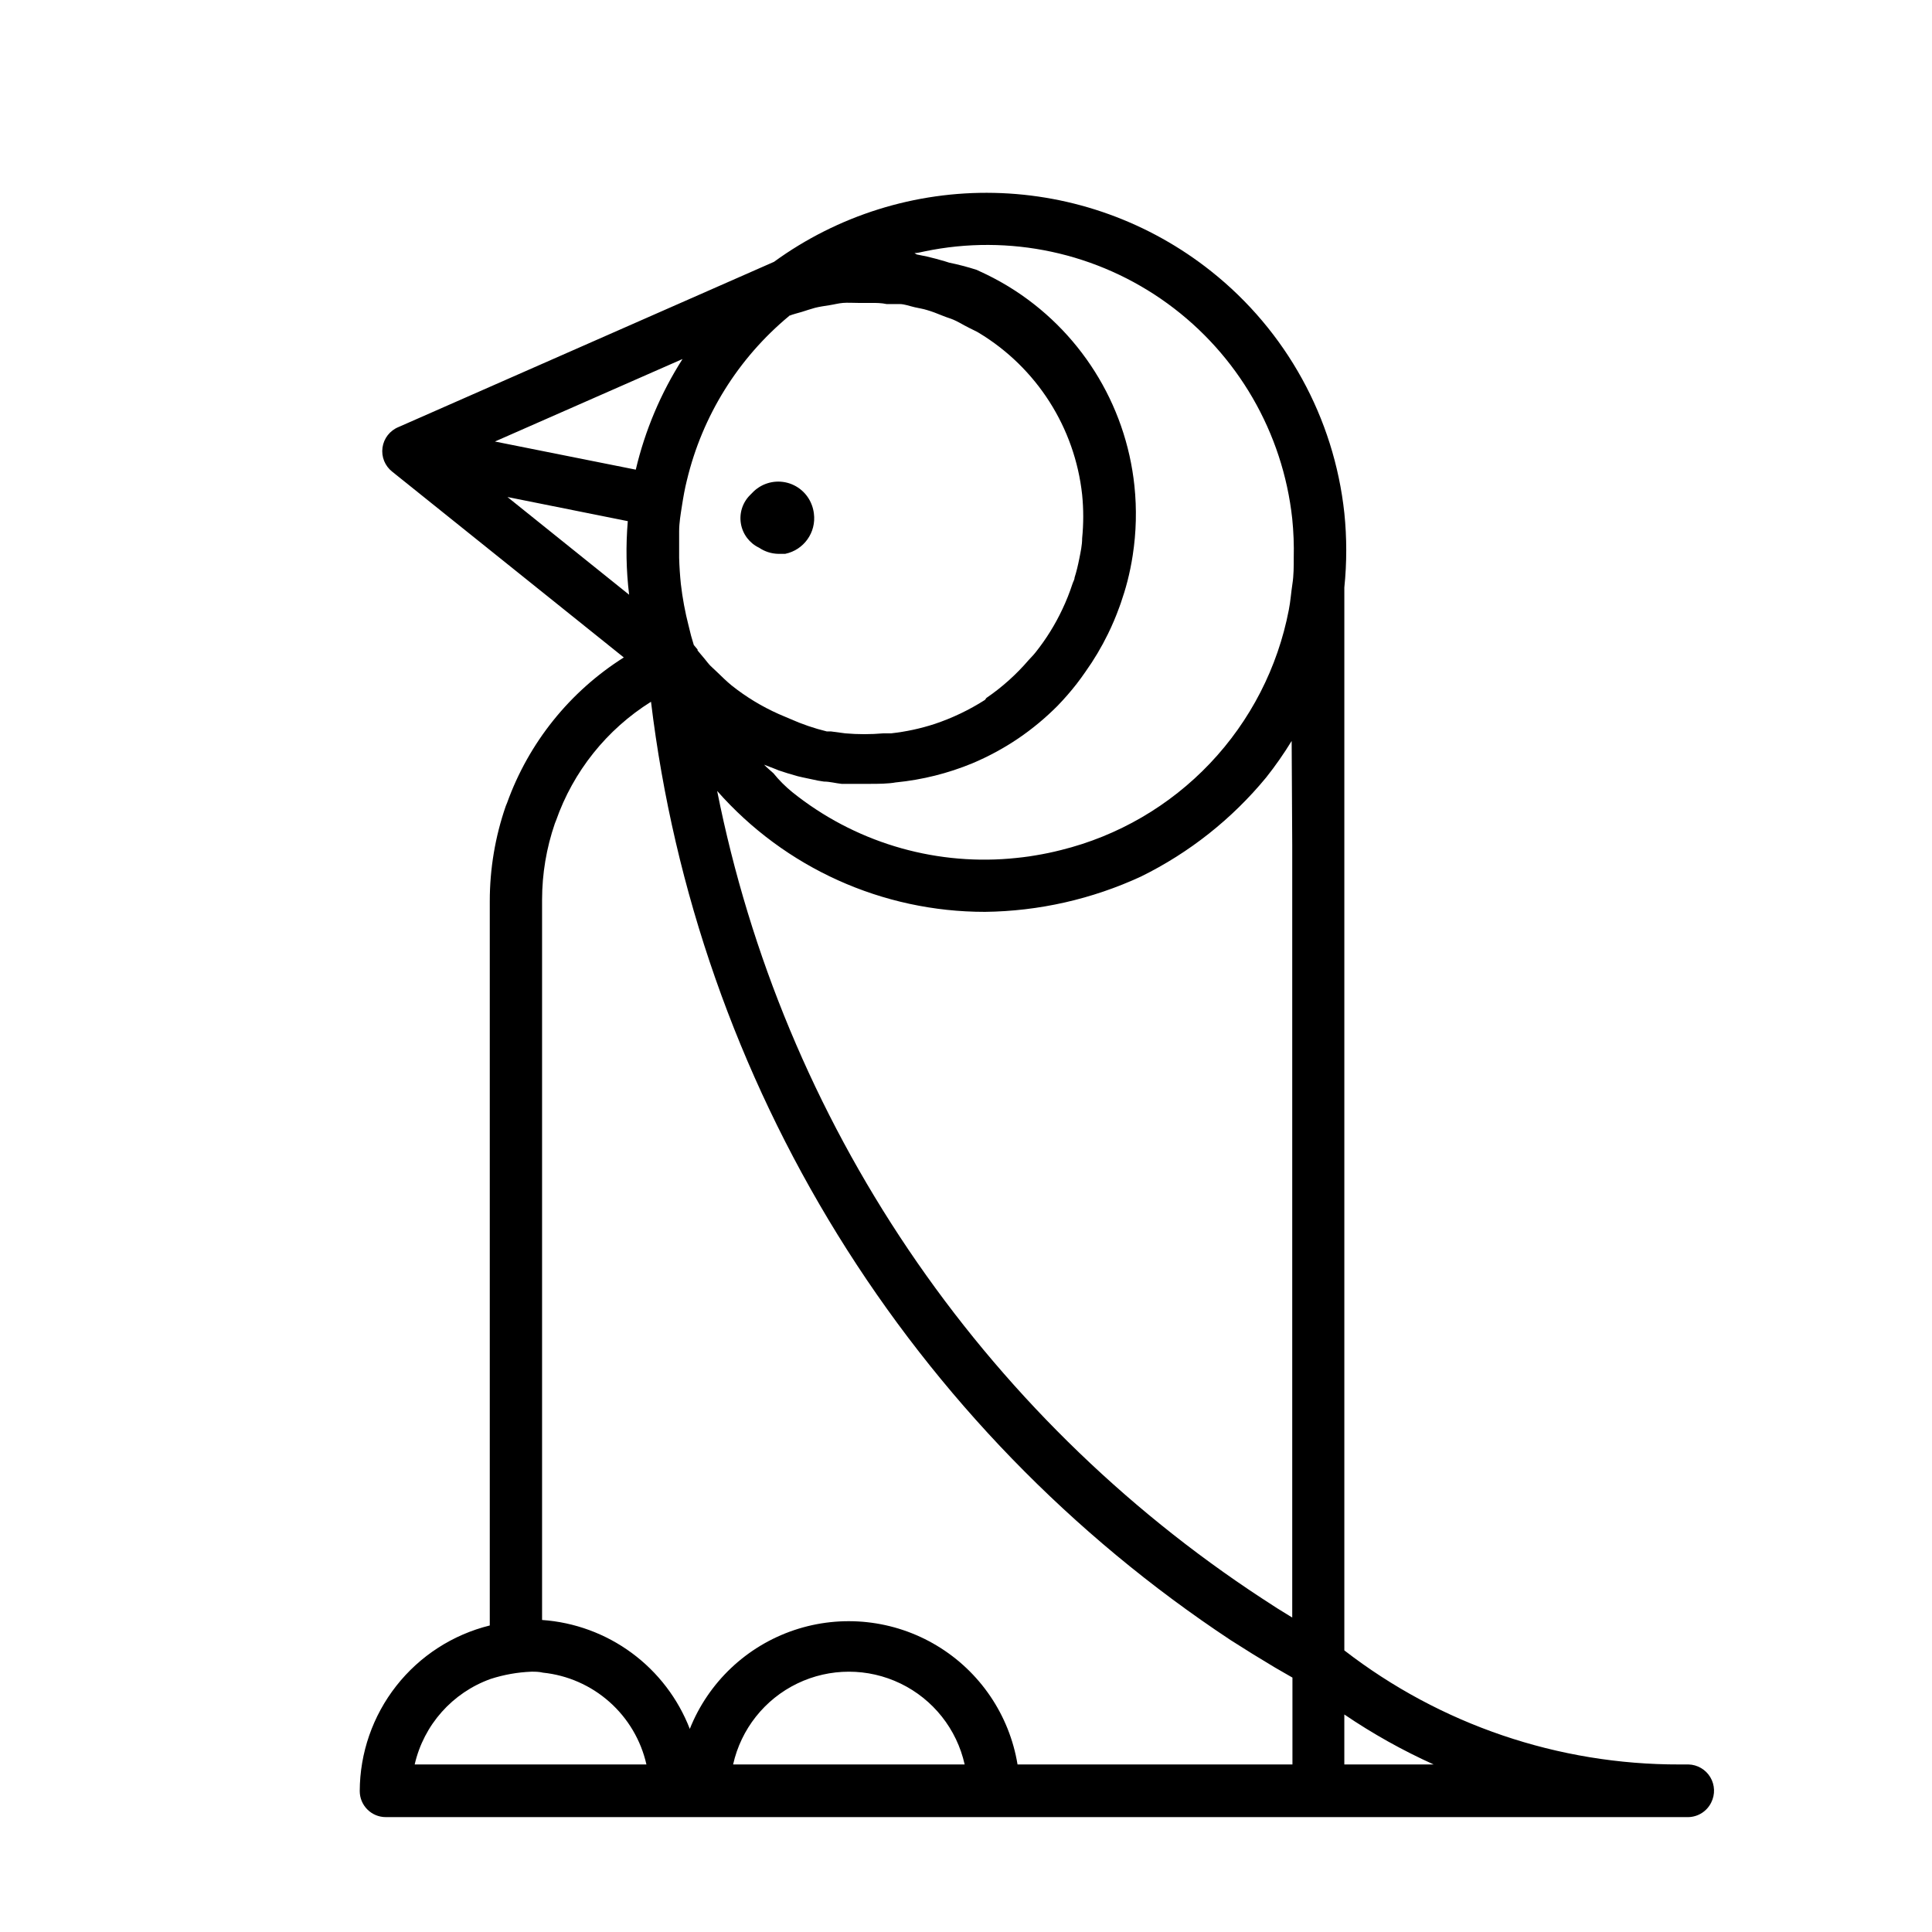 <?xml version="1.0" encoding="UTF-8"?>
<!-- The Best Svg Icon site in the world: iconSvg.co, Visit us! https://iconsvg.co -->
<svg fill="#000000" width="800px" height="800px" version="1.1" viewBox="144 144 512 512" xmlns="http://www.w3.org/2000/svg">
 <g>
  <path d="m591.45 611.6h-2.316c-32.16 0.082-63.43-10.555-88.871-30.227v-281.68c0.676-6.566 0.676-13.184 0-19.75-2.715-25.203-15.418-48.27-35.27-64.035-16.379-13.031-36.582-20.336-57.512-20.789-20.93-0.457-41.43 5.961-58.363 18.27l-99.5 43.781c-2.289 0.926-3.91 3-4.25 5.441-0.344 2.441 0.641 4.879 2.586 6.398l61.363 49.223c-14.316 9.039-25.207 22.605-30.934 38.543l-0.352 0.855c-2.805 8.102-4.234 16.617-4.234 25.191v191.95-0.004c-9.812 2.426-18.535 8.062-24.777 16.012-6.242 7.953-9.652 17.762-9.684 27.871 0 3.812 3.094 6.902 6.902 6.902h345.21c2.582-0.062 4.914-1.559 6.047-3.879 1.07-2.129 0.977-4.66-0.25-6.703-1.227-2.043-3.414-3.316-5.797-3.375zm-177.79 0c-2.164-13.125-9.98-24.637-21.383-31.488-11.398-6.852-25.234-8.352-37.84-4.106-12.605 4.25-22.707 13.816-27.633 26.172-3.109-8.031-8.445-15.012-15.375-20.125-6.934-5.113-15.18-8.145-23.773-8.742v-190.34-0.555c0.008-6.856 1.148-13.664 3.375-20.152l0.301-0.754h0.004c4.57-13.07 13.453-24.191 25.188-31.539 6.055 50.105 22.93 98.297 49.453 141.24 26.523 42.938 62.062 79.598 104.16 107.44l5.844 3.68 5.894 3.578 4.637 2.672v23.02zm-139.61-22.672c3.488-1.125 7.117-1.77 10.781-1.914 1.008 0 2.016 0 3.023 0.25v0.004c6.547 0.668 12.719 3.379 17.645 7.746 4.926 4.363 8.359 10.168 9.812 16.586h-61.414c2.41-10.5 10.008-19.043 20.152-22.672zm64.234 22.672c2.094-9.371 8.355-17.27 16.996-21.449 8.645-4.18 18.727-4.18 27.371 0 8.645 4.18 14.906 12.078 16.996 21.449zm-27.91-329.49c-0.551 6.496-0.434 13.027 0.352 19.5l-32.242-25.895zm75.973-71.035c0.906 0 1.812-0.301 2.672-0.453 22.461-4.684 45.852 0.34 64.41 13.832 18.559 13.492 30.551 34.195 33.027 57.004 0.352 3.445 0.484 6.914 0.402 10.379 0 2.316 0 4.637-0.352 6.902-0.352 2.266-0.504 4.637-0.957 6.902-2.934 15.262-10.176 29.367-20.871 40.641-10.699 11.277-24.398 19.254-39.488 22.988-2.25 0.57-4.5 1.043-6.75 1.41-2.266 0.402-4.586 0.656-6.902 0.855v0.004c-20.723 1.719-41.312-4.574-57.535-17.586-1.863-1.512-3.527-3.176-5.039-5.039-0.805-0.754-1.715-1.461-2.469-2.266l3.023 1.16 0.855 0.352 2.316 0.754 2.769 0.805 1.309 0.301 4.031 0.855 1.562 0.25c1.562 0 3.125 0.453 4.684 0.605h0.707 5.441 1.109c2.418 0 5.039 0 7.203-0.402l0.004 0.008c6.93-0.688 13.719-2.387 20.152-5.039 2.148-0.906 4.25-1.914 6.297-3.023s4.016-2.301 5.894-3.578c3.746-2.547 7.238-5.449 10.43-8.664 1.781-1.84 3.465-3.773 5.039-5.793 0.805-1.008 1.562-2.117 2.316-3.176 2.273-3.188 4.277-6.559 5.996-10.074 1.117-2.281 2.109-4.617 2.973-7.004l0.402-1.109c0.656-1.914 1.258-3.828 1.762-5.793h0.004c0.582-2.277 1.055-4.578 1.41-6.902 0.945-6.102 1.098-12.301 0.453-18.441-2.289-21.793-14.574-41.285-33.254-52.746l-0.504-0.301v-0.004c-2.324-1.395-4.731-2.656-7.203-3.777l-0.855-0.402c-2.398-0.77-4.84-1.406-7.305-1.914l-1.109-0.352c-1.578-0.469-3.156-0.891-4.734-1.258l-2.719-0.555zm100.11 156.84v204.75c-2.688-1.613-5.34-3.293-7.961-5.039v0.004c-37.086-24.289-68.961-55.727-93.762-92.473-24.801-36.746-42.027-78.066-50.68-121.55 17.953 20.391 43.816 32.066 70.984 32.043 14.297-0.172 28.391-3.367 41.363-9.371 12.789-6.297 24.09-15.246 33.152-26.25 2.445-3.082 4.699-6.312 6.75-9.672zm-133.36-140.21c1.109-0.453 2.266-0.707 3.426-1.059 1.16-0.352 2.266-0.754 3.426-1.059 1.16-0.301 2.57-0.504 3.879-0.707 1.309-0.203 2.367-0.504 3.578-0.605 1.211-0.102 2.621 0 3.93 0h3.578c1.211 0 2.672 0 4.031 0.301h3.426c1.359 0 2.719 0.555 4.082 0.855 1.359 0.301 2.117 0.402 3.125 0.707 1.41 0.402 2.82 0.957 4.18 1.512s1.914 0.656 2.871 1.059c0.957 0.402 2.016 1.008 3.023 1.562l1.359 0.707c0.754 0.402 1.613 0.754 2.367 1.211 15.336 9.242 25.477 25.121 27.406 42.926 0.383 3.836 0.383 7.699 0 11.535 0 1.812-0.402 3.629-0.754 5.391-0.352 1.762-0.754 3.477-1.258 5.039 0 0.555-0.402 1.109-0.555 1.664h-0.004c-0.746 2.285-1.637 4.523-2.668 6.699-1.914 4.078-4.301 7.914-7.106 11.438-0.555 0.707-1.211 1.359-1.812 2.016-3.285 3.836-7.062 7.227-11.234 10.074l-0.355 0.504c-4.188 2.676-8.688 4.824-13.398 6.398-3.738 1.211-7.586 2.039-11.488 2.469h-2.066c-3.352 0.293-6.723 0.293-10.074 0l-3.777-0.504h-1.109c-3.336-0.812-6.59-1.926-9.727-3.324l-3.074-1.309h0.004c-4.453-1.984-8.633-4.523-12.445-7.559-1.359-1.109-2.621-2.367-3.879-3.578-1.258-1.211-1.16-1.059-1.715-1.613-0.555-0.555-1.059-1.258-1.562-1.863l-1.863-2.215v-0.25l-0.754-0.906-0.25-0.301c-0.504-1.578-0.957-3.258-1.359-5.039l-0.004-0.004c-0.941-3.66-1.633-7.379-2.066-11.133-0.234-2.285-0.387-4.586-0.453-6.902v-7.004c0-2.316 0.402-4.586 0.754-6.852 0.352-2.266 0.754-4.535 1.309-6.75h0.004c4.082-17.039 13.574-32.293 27.055-43.48zm-28.215 11.438c-5.754 9.004-9.941 18.918-12.391 29.32l-37.332-7.457zm175.38 359.21c7.496 5.09 15.418 9.523 23.68 13.25h-23.68z"/>
  <path d="m345.18 289.16c1.488 1.012 3.238 1.57 5.039 1.613h1.863c4.945-1.016 8.266-5.676 7.609-10.68-0.094-0.777-0.277-1.539-0.555-2.269-1.141-3.086-3.797-5.359-7.023-6.008-3.227-0.648-6.555 0.426-8.797 2.836l-0.504 0.504c-2.016 1.984-2.938 4.828-2.465 7.617 0.473 2.793 2.277 5.176 4.832 6.387z"/>
 </g>
</svg>